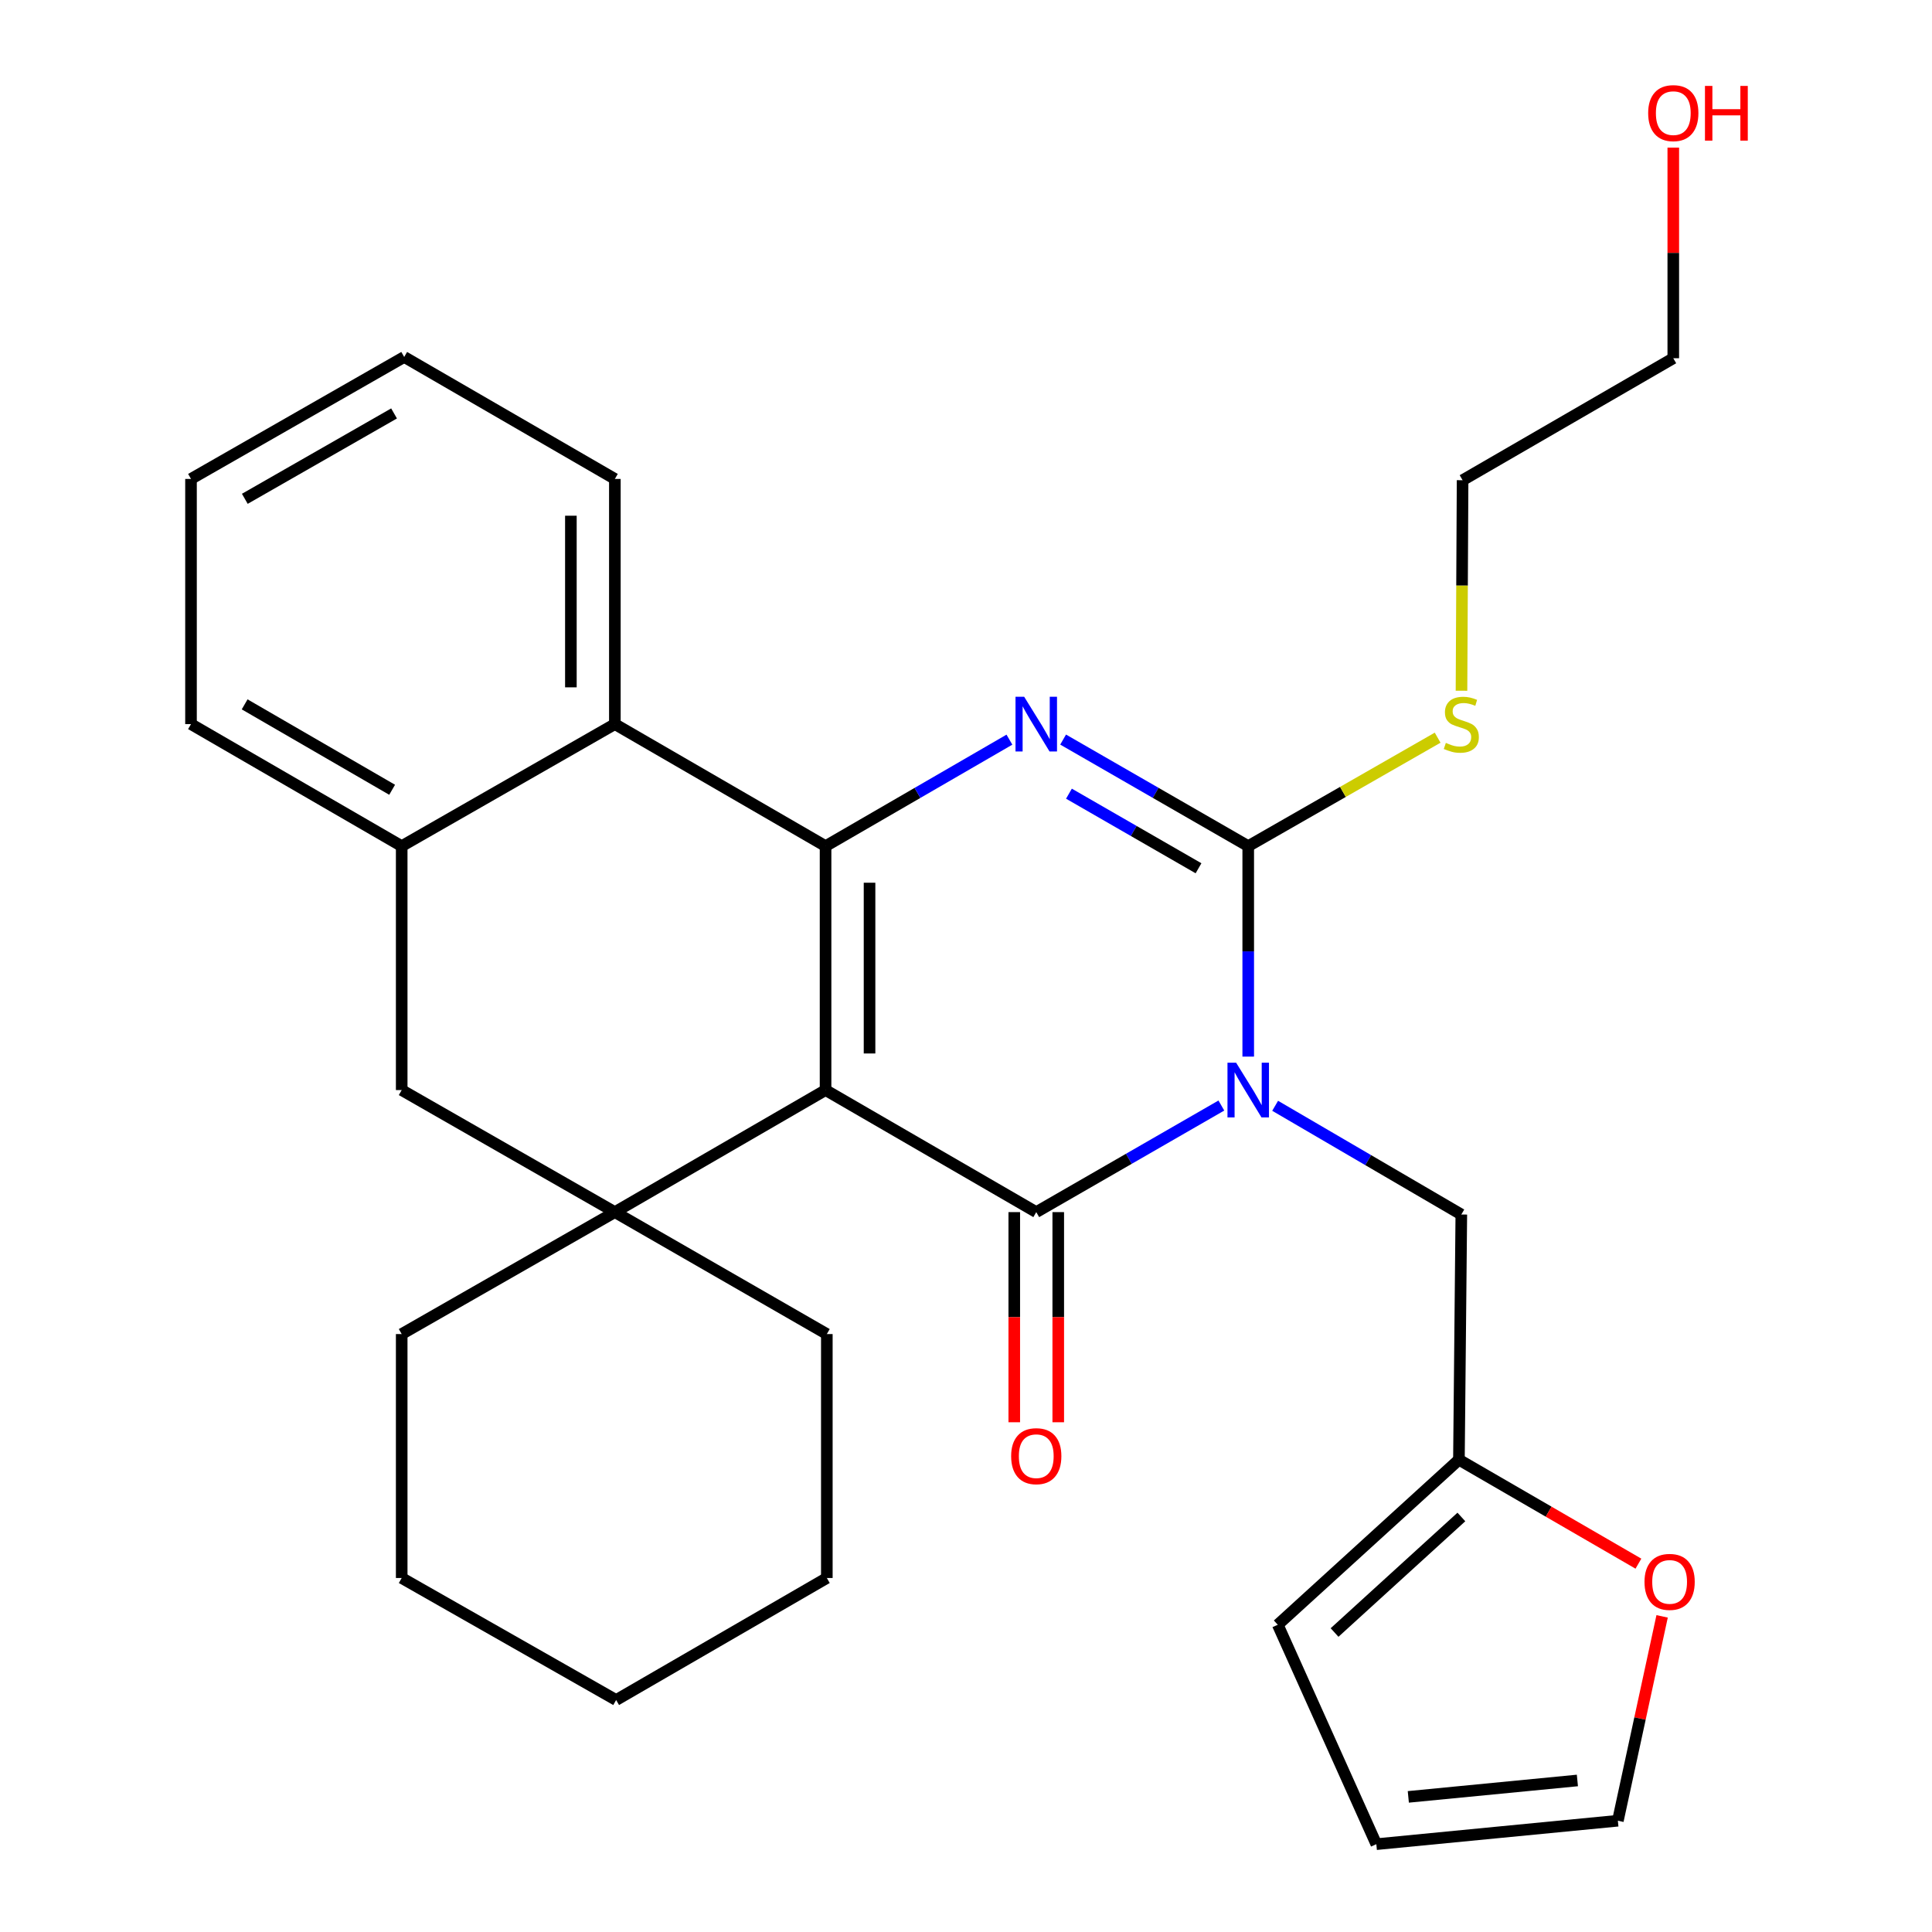 <?xml version='1.0' encoding='iso-8859-1'?>
<svg version='1.1' baseProfile='full'
              xmlns='http://www.w3.org/2000/svg'
                      xmlns:rdkit='http://www.rdkit.org/xml'
                      xmlns:xlink='http://www.w3.org/1999/xlink'
                  xml:space='preserve'
width='1000px' height='1000px' viewBox='0 0 1000 1000'>
<!-- END OF HEADER -->
<rect style='opacity:1.0;fill:#FFFFFF;stroke:none' width='1000' height='1000' x='0' y='0'> </rect>
<path class='bond-1' d='M 427.309,564.217 L 536.366,627.389' style='fill:none;fill-rule:evenodd;stroke:#000000;stroke-width:6px;stroke-linecap:butt;stroke-linejoin:miter;stroke-opacity:1' />
<path class='bond-2' d='M 427.309,564.217 L 427.309,437.96' style='fill:none;fill-rule:evenodd;stroke:#000000;stroke-width:6px;stroke-linecap:butt;stroke-linejoin:miter;stroke-opacity:1' />
<path class='bond-2' d='M 450.074,545.278 L 450.074,456.899' style='fill:none;fill-rule:evenodd;stroke:#000000;stroke-width:6px;stroke-linecap:butt;stroke-linejoin:miter;stroke-opacity:1' />
<path class='bond-5' d='M 427.309,564.217 L 318.253,627.389' style='fill:none;fill-rule:evenodd;stroke:#000000;stroke-width:6px;stroke-linecap:butt;stroke-linejoin:miter;stroke-opacity:1' />
<path class='bond-0' d='M 632.175,572.223 L 584.27,599.806' style='fill:none;fill-rule:evenodd;stroke:#0000FF;stroke-width:6px;stroke-linecap:butt;stroke-linejoin:miter;stroke-opacity:1' />
<path class='bond-0' d='M 584.27,599.806 L 536.366,627.389' style='fill:none;fill-rule:evenodd;stroke:#000000;stroke-width:6px;stroke-linecap:butt;stroke-linejoin:miter;stroke-opacity:1' />
<path class='bond-9' d='M 660.013,572.354 L 708.194,600.491' style='fill:none;fill-rule:evenodd;stroke:#0000FF;stroke-width:6px;stroke-linecap:butt;stroke-linejoin:miter;stroke-opacity:1' />
<path class='bond-9' d='M 708.194,600.491 L 756.375,628.629' style='fill:none;fill-rule:evenodd;stroke:#000000;stroke-width:6px;stroke-linecap:butt;stroke-linejoin:miter;stroke-opacity:1' />
<path class='bond-30' d='M 646.08,546.9 L 646.08,492.43' style='fill:none;fill-rule:evenodd;stroke:#0000FF;stroke-width:6px;stroke-linecap:butt;stroke-linejoin:miter;stroke-opacity:1' />
<path class='bond-30' d='M 646.08,492.43 L 646.08,437.96' style='fill:none;fill-rule:evenodd;stroke:#000000;stroke-width:6px;stroke-linecap:butt;stroke-linejoin:miter;stroke-opacity:1' />
<path class='bond-11' d='M 524.983,627.389 L 524.983,681.773' style='fill:none;fill-rule:evenodd;stroke:#000000;stroke-width:6px;stroke-linecap:butt;stroke-linejoin:miter;stroke-opacity:1' />
<path class='bond-11' d='M 524.983,681.773 L 524.983,736.157' style='fill:none;fill-rule:evenodd;stroke:#FF0000;stroke-width:6px;stroke-linecap:butt;stroke-linejoin:miter;stroke-opacity:1' />
<path class='bond-11' d='M 547.748,627.389 L 547.748,681.773' style='fill:none;fill-rule:evenodd;stroke:#000000;stroke-width:6px;stroke-linecap:butt;stroke-linejoin:miter;stroke-opacity:1' />
<path class='bond-11' d='M 547.748,681.773 L 547.748,736.157' style='fill:none;fill-rule:evenodd;stroke:#FF0000;stroke-width:6px;stroke-linecap:butt;stroke-linejoin:miter;stroke-opacity:1' />
<path class='bond-3' d='M 427.309,437.96 L 474.892,410.403' style='fill:none;fill-rule:evenodd;stroke:#000000;stroke-width:6px;stroke-linecap:butt;stroke-linejoin:miter;stroke-opacity:1' />
<path class='bond-3' d='M 474.892,410.403 L 522.475,382.845' style='fill:none;fill-rule:evenodd;stroke:#0000FF;stroke-width:6px;stroke-linecap:butt;stroke-linejoin:miter;stroke-opacity:1' />
<path class='bond-6' d='M 427.309,437.96 L 318.253,374.8' style='fill:none;fill-rule:evenodd;stroke:#000000;stroke-width:6px;stroke-linecap:butt;stroke-linejoin:miter;stroke-opacity:1' />
<path class='bond-4' d='M 550.271,382.805 L 598.175,410.383' style='fill:none;fill-rule:evenodd;stroke:#0000FF;stroke-width:6px;stroke-linecap:butt;stroke-linejoin:miter;stroke-opacity:1' />
<path class='bond-4' d='M 598.175,410.383 L 646.08,437.96' style='fill:none;fill-rule:evenodd;stroke:#000000;stroke-width:6px;stroke-linecap:butt;stroke-linejoin:miter;stroke-opacity:1' />
<path class='bond-4' d='M 553.284,410.808 L 586.818,430.112' style='fill:none;fill-rule:evenodd;stroke:#0000FF;stroke-width:6px;stroke-linecap:butt;stroke-linejoin:miter;stroke-opacity:1' />
<path class='bond-4' d='M 586.818,430.112 L 620.351,449.416' style='fill:none;fill-rule:evenodd;stroke:#000000;stroke-width:6px;stroke-linecap:butt;stroke-linejoin:miter;stroke-opacity:1' />
<path class='bond-13' d='M 646.08,437.96 L 695.099,409.89' style='fill:none;fill-rule:evenodd;stroke:#000000;stroke-width:6px;stroke-linecap:butt;stroke-linejoin:miter;stroke-opacity:1' />
<path class='bond-13' d='M 695.099,409.89 L 744.118,381.82' style='fill:none;fill-rule:evenodd;stroke:#CCCC00;stroke-width:6px;stroke-linecap:butt;stroke-linejoin:miter;stroke-opacity:1' />
<path class='bond-8' d='M 318.253,627.389 L 207.919,564.217' style='fill:none;fill-rule:evenodd;stroke:#000000;stroke-width:6px;stroke-linecap:butt;stroke-linejoin:miter;stroke-opacity:1' />
<path class='bond-17' d='M 318.253,627.389 L 427.967,690.511' style='fill:none;fill-rule:evenodd;stroke:#000000;stroke-width:6px;stroke-linecap:butt;stroke-linejoin:miter;stroke-opacity:1' />
<path class='bond-18' d='M 318.253,627.389 L 207.919,690.511' style='fill:none;fill-rule:evenodd;stroke:#000000;stroke-width:6px;stroke-linecap:butt;stroke-linejoin:miter;stroke-opacity:1' />
<path class='bond-19' d='M 318.253,374.8 L 318.253,247.899' style='fill:none;fill-rule:evenodd;stroke:#000000;stroke-width:6px;stroke-linecap:butt;stroke-linejoin:miter;stroke-opacity:1' />
<path class='bond-19' d='M 295.488,355.765 L 295.488,266.934' style='fill:none;fill-rule:evenodd;stroke:#000000;stroke-width:6px;stroke-linecap:butt;stroke-linejoin:miter;stroke-opacity:1' />
<path class='bond-29' d='M 318.253,374.8 L 207.919,437.96' style='fill:none;fill-rule:evenodd;stroke:#000000;stroke-width:6px;stroke-linecap:butt;stroke-linejoin:miter;stroke-opacity:1' />
<path class='bond-7' d='M 207.919,437.96 L 207.919,564.217' style='fill:none;fill-rule:evenodd;stroke:#000000;stroke-width:6px;stroke-linecap:butt;stroke-linejoin:miter;stroke-opacity:1' />
<path class='bond-20' d='M 207.919,437.96 L 98.863,374.8' style='fill:none;fill-rule:evenodd;stroke:#000000;stroke-width:6px;stroke-linecap:butt;stroke-linejoin:miter;stroke-opacity:1' />
<path class='bond-20' d='M 202.97,408.787 L 126.631,364.575' style='fill:none;fill-rule:evenodd;stroke:#000000;stroke-width:6px;stroke-linecap:butt;stroke-linejoin:miter;stroke-opacity:1' />
<path class='bond-10' d='M 756.375,628.629 L 755.136,755.543' style='fill:none;fill-rule:evenodd;stroke:#000000;stroke-width:6px;stroke-linecap:butt;stroke-linejoin:miter;stroke-opacity:1' />
<path class='bond-12' d='M 755.136,755.543 L 801.589,782.446' style='fill:none;fill-rule:evenodd;stroke:#000000;stroke-width:6px;stroke-linecap:butt;stroke-linejoin:miter;stroke-opacity:1' />
<path class='bond-12' d='M 801.589,782.446 L 848.042,809.349' style='fill:none;fill-rule:evenodd;stroke:#FF0000;stroke-width:6px;stroke-linecap:butt;stroke-linejoin:miter;stroke-opacity:1' />
<path class='bond-14' d='M 755.136,755.543 L 661.37,840.974' style='fill:none;fill-rule:evenodd;stroke:#000000;stroke-width:6px;stroke-linecap:butt;stroke-linejoin:miter;stroke-opacity:1' />
<path class='bond-14' d='M 756.403,785.185 L 690.767,844.987' style='fill:none;fill-rule:evenodd;stroke:#000000;stroke-width:6px;stroke-linecap:butt;stroke-linejoin:miter;stroke-opacity:1' />
<path class='bond-15' d='M 860.311,836.627 L 848.858,889.515' style='fill:none;fill-rule:evenodd;stroke:#FF0000;stroke-width:6px;stroke-linecap:butt;stroke-linejoin:miter;stroke-opacity:1' />
<path class='bond-15' d='M 848.858,889.515 L 837.406,942.404' style='fill:none;fill-rule:evenodd;stroke:#000000;stroke-width:6px;stroke-linecap:butt;stroke-linejoin:miter;stroke-opacity:1' />
<path class='bond-22' d='M 756.465,357.524 L 756.749,303.04' style='fill:none;fill-rule:evenodd;stroke:#CCCC00;stroke-width:6px;stroke-linecap:butt;stroke-linejoin:miter;stroke-opacity:1' />
<path class='bond-22' d='M 756.749,303.04 L 757.033,248.557' style='fill:none;fill-rule:evenodd;stroke:#000000;stroke-width:6px;stroke-linecap:butt;stroke-linejoin:miter;stroke-opacity:1' />
<path class='bond-16' d='M 661.37,840.974 L 712.389,954.545' style='fill:none;fill-rule:evenodd;stroke:#000000;stroke-width:6px;stroke-linecap:butt;stroke-linejoin:miter;stroke-opacity:1' />
<path class='bond-33' d='M 837.406,942.404 L 712.389,954.545' style='fill:none;fill-rule:evenodd;stroke:#000000;stroke-width:6px;stroke-linecap:butt;stroke-linejoin:miter;stroke-opacity:1' />
<path class='bond-33' d='M 816.453,921.567 L 728.941,930.066' style='fill:none;fill-rule:evenodd;stroke:#000000;stroke-width:6px;stroke-linecap:butt;stroke-linejoin:miter;stroke-opacity:1' />
<path class='bond-24' d='M 427.967,690.511 L 427.967,816.767' style='fill:none;fill-rule:evenodd;stroke:#000000;stroke-width:6px;stroke-linecap:butt;stroke-linejoin:miter;stroke-opacity:1' />
<path class='bond-25' d='M 207.919,690.511 L 207.919,816.767' style='fill:none;fill-rule:evenodd;stroke:#000000;stroke-width:6px;stroke-linecap:butt;stroke-linejoin:miter;stroke-opacity:1' />
<path class='bond-26' d='M 318.253,247.899 L 209.209,184.764' style='fill:none;fill-rule:evenodd;stroke:#000000;stroke-width:6px;stroke-linecap:butt;stroke-linejoin:miter;stroke-opacity:1' />
<path class='bond-27' d='M 98.863,374.8 L 98.863,247.899' style='fill:none;fill-rule:evenodd;stroke:#000000;stroke-width:6px;stroke-linecap:butt;stroke-linejoin:miter;stroke-opacity:1' />
<path class='bond-21' d='M 866.089,76.404 L 866.089,130.913' style='fill:none;fill-rule:evenodd;stroke:#FF0000;stroke-width:6px;stroke-linecap:butt;stroke-linejoin:miter;stroke-opacity:1' />
<path class='bond-21' d='M 866.089,130.913 L 866.089,185.422' style='fill:none;fill-rule:evenodd;stroke:#000000;stroke-width:6px;stroke-linecap:butt;stroke-linejoin:miter;stroke-opacity:1' />
<path class='bond-23' d='M 757.033,248.557 L 866.089,185.422' style='fill:none;fill-rule:evenodd;stroke:#000000;stroke-width:6px;stroke-linecap:butt;stroke-linejoin:miter;stroke-opacity:1' />
<path class='bond-31' d='M 427.967,816.767 L 318.911,879.927' style='fill:none;fill-rule:evenodd;stroke:#000000;stroke-width:6px;stroke-linecap:butt;stroke-linejoin:miter;stroke-opacity:1' />
<path class='bond-28' d='M 207.919,816.767 L 318.911,879.927' style='fill:none;fill-rule:evenodd;stroke:#000000;stroke-width:6px;stroke-linecap:butt;stroke-linejoin:miter;stroke-opacity:1' />
<path class='bond-32' d='M 209.209,184.764 L 98.863,247.899' style='fill:none;fill-rule:evenodd;stroke:#000000;stroke-width:6px;stroke-linecap:butt;stroke-linejoin:miter;stroke-opacity:1' />
<path class='bond-32' d='M 203.963,213.994 L 126.72,258.188' style='fill:none;fill-rule:evenodd;stroke:#000000;stroke-width:6px;stroke-linecap:butt;stroke-linejoin:miter;stroke-opacity:1' />
<path  class='atom-1' d='M 639.82 550.057
L 649.1 565.057
Q 650.02 566.537, 651.5 569.217
Q 652.98 571.897, 653.06 572.057
L 653.06 550.057
L 656.82 550.057
L 656.82 578.377
L 652.94 578.377
L 642.98 561.977
Q 641.82 560.057, 640.58 557.857
Q 639.38 555.657, 639.02 554.977
L 639.02 578.377
L 635.34 578.377
L 635.34 550.057
L 639.82 550.057
' fill='#0000FF'/>
<path  class='atom-4' d='M 530.106 360.64
L 539.386 375.64
Q 540.306 377.12, 541.786 379.8
Q 543.266 382.48, 543.346 382.64
L 543.346 360.64
L 547.106 360.64
L 547.106 388.96
L 543.226 388.96
L 533.266 372.56
Q 532.106 370.64, 530.866 368.44
Q 529.666 366.24, 529.306 365.56
L 529.306 388.96
L 525.626 388.96
L 525.626 360.64
L 530.106 360.64
' fill='#0000FF'/>
<path  class='atom-12' d='M 523.366 753.713
Q 523.366 746.913, 526.726 743.113
Q 530.086 739.313, 536.366 739.313
Q 542.646 739.313, 546.006 743.113
Q 549.366 746.913, 549.366 753.713
Q 549.366 760.593, 545.966 764.513
Q 542.566 768.393, 536.366 768.393
Q 530.126 768.393, 526.726 764.513
Q 523.366 760.633, 523.366 753.713
M 536.366 765.193
Q 540.686 765.193, 543.006 762.313
Q 545.366 759.393, 545.366 753.713
Q 545.366 748.153, 543.006 745.353
Q 540.686 742.513, 536.366 742.513
Q 532.046 742.513, 529.686 745.313
Q 527.366 748.113, 527.366 753.713
Q 527.366 759.433, 529.686 762.313
Q 532.046 765.193, 536.366 765.193
' fill='#FF0000'/>
<path  class='atom-13' d='M 851.192 818.782
Q 851.192 811.982, 854.552 808.182
Q 857.912 804.382, 864.192 804.382
Q 870.472 804.382, 873.832 808.182
Q 877.192 811.982, 877.192 818.782
Q 877.192 825.662, 873.792 829.582
Q 870.392 833.462, 864.192 833.462
Q 857.952 833.462, 854.552 829.582
Q 851.192 825.702, 851.192 818.782
M 864.192 830.262
Q 868.512 830.262, 870.832 827.382
Q 873.192 824.462, 873.192 818.782
Q 873.192 813.222, 870.832 810.422
Q 868.512 807.582, 864.192 807.582
Q 859.872 807.582, 857.512 810.382
Q 855.192 813.182, 855.192 818.782
Q 855.192 824.502, 857.512 827.382
Q 859.872 830.262, 864.192 830.262
' fill='#FF0000'/>
<path  class='atom-14' d='M 748.375 384.52
Q 748.695 384.64, 750.015 385.2
Q 751.335 385.76, 752.775 386.12
Q 754.255 386.44, 755.695 386.44
Q 758.375 386.44, 759.935 385.16
Q 761.495 383.84, 761.495 381.56
Q 761.495 380, 760.695 379.04
Q 759.935 378.08, 758.735 377.56
Q 757.535 377.04, 755.535 376.44
Q 753.015 375.68, 751.495 374.96
Q 750.015 374.24, 748.935 372.72
Q 747.895 371.2, 747.895 368.64
Q 747.895 365.08, 750.295 362.88
Q 752.735 360.68, 757.535 360.68
Q 760.815 360.68, 764.535 362.24
L 763.615 365.32
Q 760.215 363.92, 757.655 363.92
Q 754.895 363.92, 753.375 365.08
Q 751.855 366.2, 751.895 368.16
Q 751.895 369.68, 752.655 370.6
Q 753.455 371.52, 754.575 372.04
Q 755.735 372.56, 757.655 373.16
Q 760.215 373.96, 761.735 374.76
Q 763.255 375.56, 764.335 377.2
Q 765.455 378.8, 765.455 381.56
Q 765.455 385.48, 762.815 387.6
Q 760.215 389.68, 755.855 389.68
Q 753.335 389.68, 751.415 389.12
Q 749.535 388.6, 747.295 387.68
L 748.375 384.52
' fill='#CCCC00'/>
<path  class='atom-22' d='M 853.089 58.55
Q 853.089 51.75, 856.449 47.95
Q 859.809 44.15, 866.089 44.15
Q 872.369 44.15, 875.729 47.95
Q 879.089 51.75, 879.089 58.55
Q 879.089 65.43, 875.689 69.35
Q 872.289 73.23, 866.089 73.23
Q 859.849 73.23, 856.449 69.35
Q 853.089 65.47, 853.089 58.55
M 866.089 70.03
Q 870.409 70.03, 872.729 67.15
Q 875.089 64.23, 875.089 58.55
Q 875.089 52.99, 872.729 50.19
Q 870.409 47.35, 866.089 47.35
Q 861.769 47.35, 859.409 50.15
Q 857.089 52.95, 857.089 58.55
Q 857.089 64.27, 859.409 67.15
Q 861.769 70.03, 866.089 70.03
' fill='#FF0000'/>
<path  class='atom-22' d='M 882.489 44.47
L 886.329 44.47
L 886.329 56.51
L 900.809 56.51
L 900.809 44.47
L 904.649 44.47
L 904.649 72.79
L 900.809 72.79
L 900.809 59.71
L 886.329 59.71
L 886.329 72.79
L 882.489 72.79
L 882.489 44.47
' fill='#FF0000'/>
</svg>
